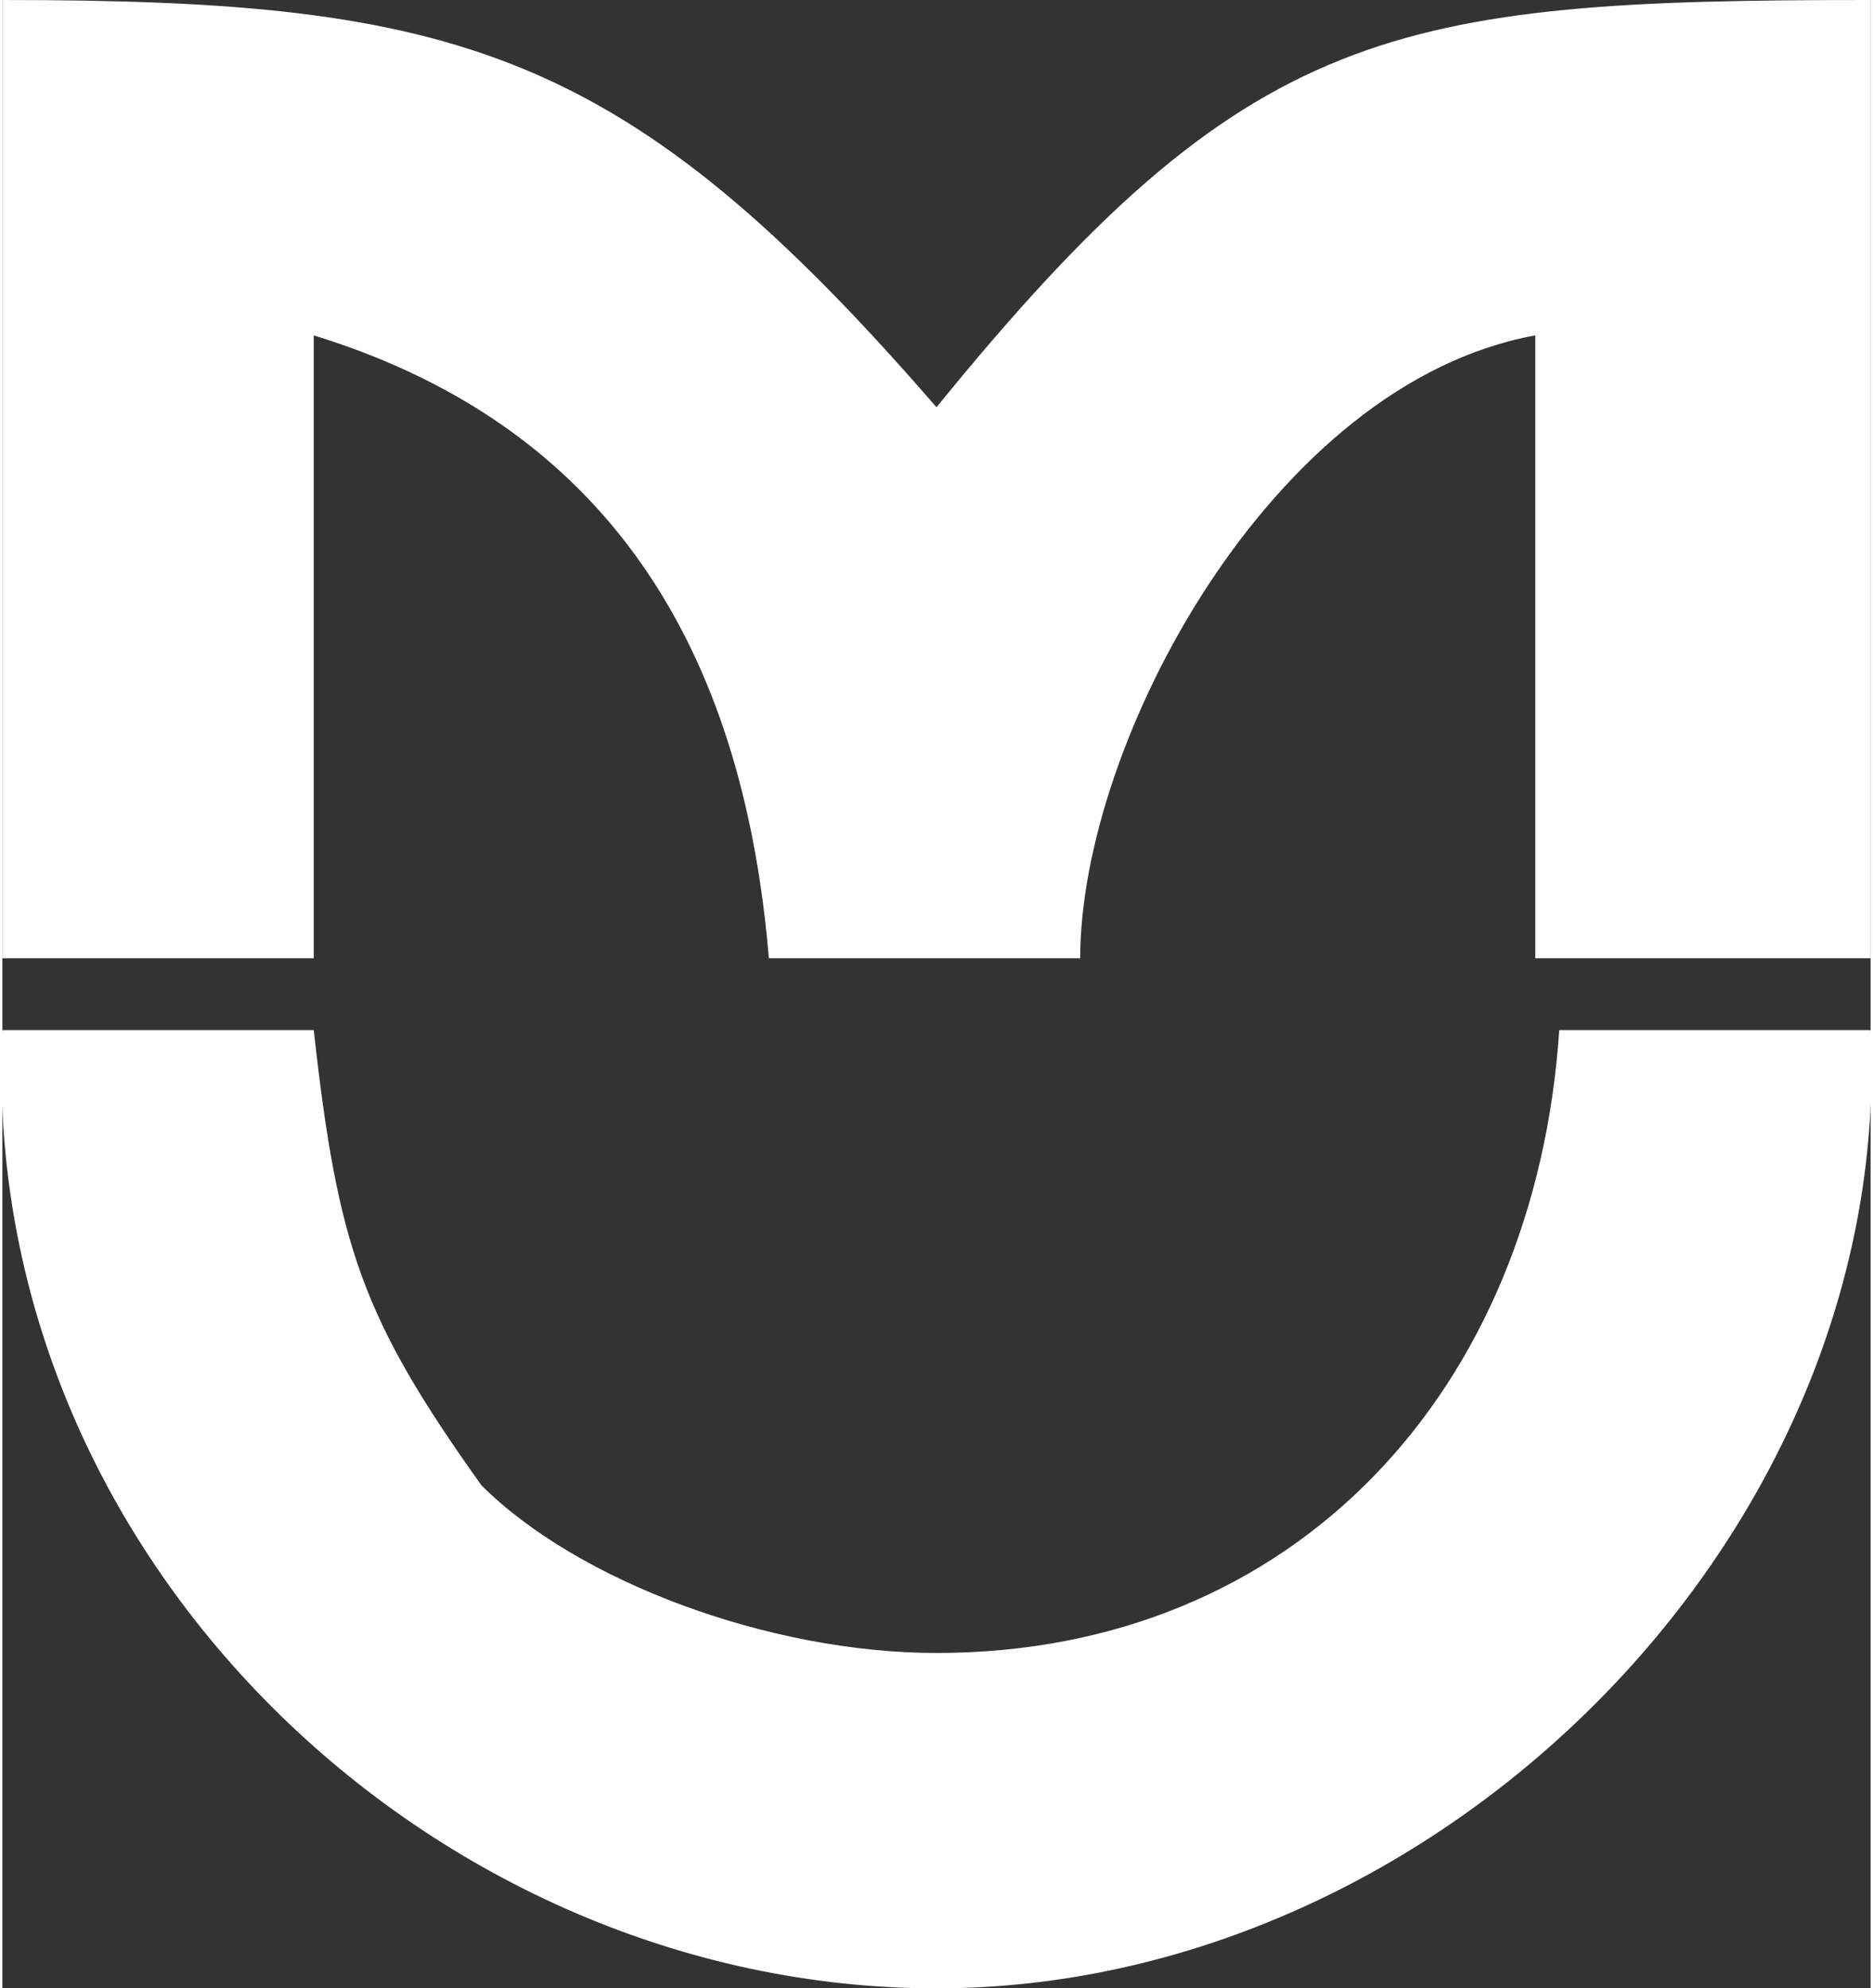 <?xml version="1.0" encoding="UTF-8"?> <!-- Creator: CorelDRAW X7 --> <svg xmlns="http://www.w3.org/2000/svg" xmlns:xlink="http://www.w3.org/1999/xlink" xml:space="preserve" width="32.902mm" height="34.922mm" style="shape-rendering:geometricPrecision; text-rendering:geometricPrecision; image-rendering:optimizeQuality; fill-rule:evenodd; clip-rule:evenodd" viewBox="0 0 78 83"><rect x="0" y="0" width="78" height="83" fill="#333333" stroke="none"/> <defs> <style type="text/css"> <![CDATA[ .fil0 {fill:#FEFEFE} ]]> </style> </defs> <g id="Слой_x0020_1">  <g id="_2003790236208"> <path class="fil0" d="M0 43c-1,22 18,40 39,40 21,0 40,-19 39,-40l-13 0c-1,15 -11,26 -26,26 -7,0 -15,-3 -19,-7 -5,-7 -6,-10 -7,-19l-13 0z"></path> <path class="fil0" d="M0 0c19,0 26,2 39,17 13,-16 19,-17 39,-17l0 40 -14 0 0 -26c-11,2 -19,17 -19,26l-13 0c-1,-12 -6,-22 -19,-26l0 26 -13 0 0 -40z"></path> </g> </g> </svg> 